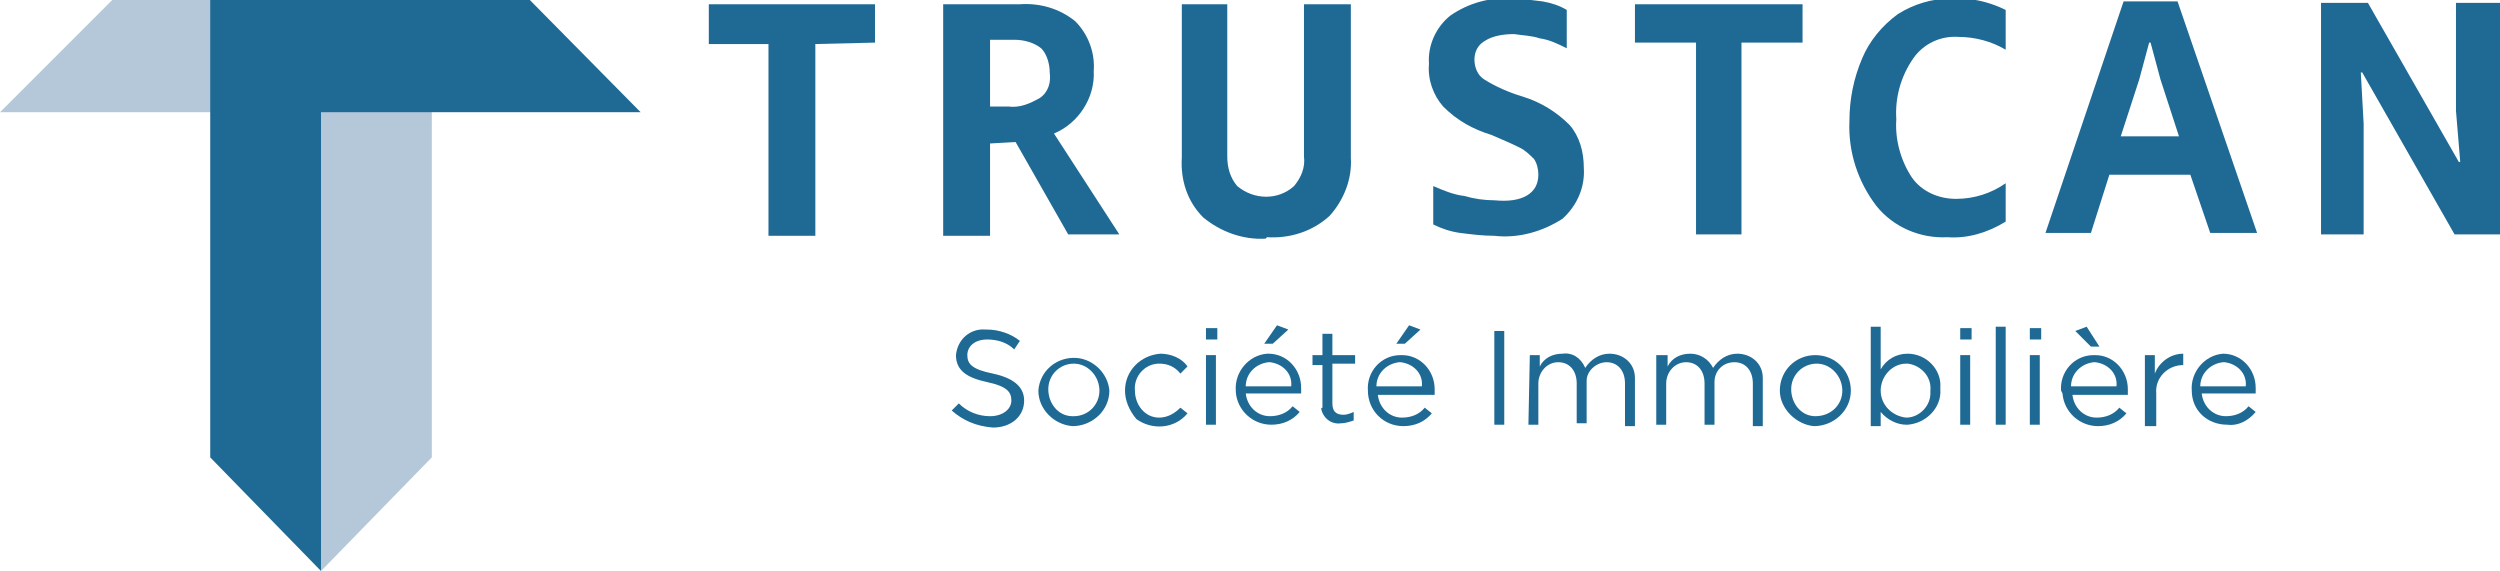 <svg enable-background="new 0 0 176 40.2" viewBox="0 0 176 40.2" xmlns="http://www.w3.org/2000/svg"><path d="m49.9.3h11.7v2.7l-4.2.1v13.5h-3.3v-13.5h-4.2z" fill="#1f6a95"/><path d="m73.9 5.1c0-.6-.2-1.3-.6-1.7-.5-.4-1.2-.6-1.9-.6h-1.7v4.7h1.3c.8.1 1.5-.2 2.2-.6.6-.4.8-1.1.7-1.8m-4.2 5v6.5h-3.3v-16.3h5.4c1.4-.1 2.8.3 3.9 1.2.9.9 1.4 2.2 1.3 3.5.1 1.9-1.1 3.7-2.8 4.4l4.6 7.1h-3.6l-3.7-6.5z" fill="#1f6a95"/><path d="m89.1 16.8c-1.6.1-3.2-.5-4.4-1.5-1.1-1.1-1.6-2.6-1.5-4.2v-10.8h3.2v10.7c0 .8.2 1.5.7 2.1 1.2 1 2.9 1 4 0 .5-.6.8-1.3.7-2.1v-10.7h3.3v10.8c.1 1.5-.5 3-1.5 4.1-1.2 1.1-2.8 1.6-4.4 1.5" fill="#1f6a95"/><path d="m108.3 12.3c0-.4-.1-.8-.3-1.1-.3-.3-.6-.6-1-.8-.6-.3-1.3-.6-2-.9-1.3-.4-2.4-1-3.4-2-.7-.8-1.1-1.9-1-3-.1-1.3.5-2.6 1.5-3.4 1.3-.9 2.8-1.3 4.3-1.2.7 0 1.4.1 2.2.2.6.1 1.2.3 1.7.6v2.7c-.6-.3-1.2-.6-1.9-.7-.6-.2-1.2-.2-1.8-.3-.7 0-1.5.1-2.1.5-.5.3-.7.8-.7 1.3s.2 1.1.7 1.4c.8.5 1.7.9 2.7 1.2 1.3.4 2.4 1.1 3.3 2 .7.8 1 1.9 1 3 .1 1.4-.5 2.7-1.5 3.6-1.4.9-3.1 1.4-4.8 1.2-.8 0-1.6-.1-2.4-.2-.7-.1-1.3-.3-1.9-.6v-2.7c.7.3 1.4.6 2.2.7.7.2 1.4.3 2.1.3 2 .2 3.1-.5 3.1-1.8" fill="#1f6a95"/><path d="m115.1.3h11.8v2.7h-4.3v13.5h-3.2v-13.5h-4.3z" fill="#1f6a95"/><path d="m137.1 16.7c-1.9.1-3.8-.7-5-2.2-1.3-1.7-2-3.8-1.9-6 0-1.5.3-3 .9-4.4.5-1.2 1.4-2.3 2.5-3.1 1.1-.7 2.4-1.1 3.7-1.1 1.3-.1 2.7.2 3.9.8v2.8c-1-.6-2.2-.9-3.3-.9-1.3-.1-2.5.5-3.2 1.5-.9 1.3-1.3 2.8-1.2 4.3-.1 1.4.3 2.9 1.1 4.1.7 1 1.9 1.5 3.1 1.5 1.3 0 2.5-.4 3.5-1.1v2.7c-1.3.8-2.7 1.2-4.1 1.1" fill="#1f6a95"/><path d="m153.4 9.6-1.3-4-.7-2.6h-.1l-.7 2.6-1.3 4zm.8 2.7h-5.7l-1.3 4.1h-3.2l5.5-16.3h3.8l5.6 16.3h-3.3z" fill="#1f6a95"/><path d="m163.4 16.5v-16.3h3.3l6.4 11.2h.1l-.3-3.6v-7.6h3.1v16.3h-3.2l-6.5-11.4h-.1l.2 3.6v7.8z" fill="#1f6a95"/><path d="m30.4 0h-22.5l-7.9 7.9h22.6v.2 32.1l7.8-8v-32.1z" fill="#b5c8d9"/><g fill="#1f6a95"><path d="m37.3 0h-22.5v32.2l7.8 8v-32.2-.1h.1 22.4z"/><path d="m67 28.9.5-.5c.6.6 1.4.9 2.2.9.9 0 1.5-.5 1.5-1.1 0-.6-.3-1-1.7-1.3s-2.2-.8-2.2-1.9c.1-1.1 1-1.9 2.1-1.8h.1c.8 0 1.7.3 2.3.8l-.4.6c-.5-.5-1.2-.7-1.9-.7-.9 0-1.4.5-1.4 1.1 0 .6.3 1 1.8 1.3 1.4.3 2.2.9 2.2 1.9 0 1.1-.9 1.9-2.2 1.9-1.2-.1-2.1-.5-2.9-1.2z"/><path d="m73.1 27.5c.1-1.4 1.3-2.4 2.7-2.3 1.2.1 2.2 1.1 2.3 2.3 0 1.4-1.2 2.5-2.6 2.5-1.3-.1-2.4-1.2-2.4-2.5zm4.3 0c0-1-.8-1.9-1.8-1.9-1 0-1.8.8-1.8 1.8 0 1 .7 1.9 1.7 1.9h.1c1 0 1.8-.8 1.8-1.8z"/><path d="m79.2 27.5c0-1.4 1.1-2.5 2.5-2.6.7 0 1.5.3 1.9.9l-.5.5c-.4-.5-.9-.7-1.5-.7-1 0-1.8.9-1.7 1.9 0 1 .7 1.9 1.7 1.9.6 0 1.1-.3 1.5-.7l.5.4c-.9 1.1-2.5 1.2-3.6.4-.5-.6-.8-1.3-.8-2z"/><path d="m84.9 23.1h.8v.8h-.8zm0 1.9h.7v4.9h-.7z"/><path d="m87 27.5c-.1-1.3.9-2.5 2.2-2.6h.1c1.3 0 2.3 1.1 2.3 2.4v.2.2h-3.9c.1.9.8 1.6 1.7 1.6.6 0 1.2-.2 1.6-.7l.5.4c-.5.6-1.2.9-2 .9-1.3 0-2.4-1-2.5-2.3zm3.9-.3c.1-.9-.6-1.6-1.5-1.7h-.1c-.9.1-1.6.8-1.6 1.7zm-1-4.3.8.3-1.1 1h-.6z"/><path d="m93.1 28.6v-2.9h-.7v-.7h.7v-1.5h.7v1.5h1.6v.6h-1.6v2.8c0 .6.3.8.8.8.2 0 .5-.1.7-.2v.6c-.3.1-.6.2-.9.2-.7.1-1.3-.4-1.4-1.1.1.1.1 0 .1-.1z"/><path d="m96.3 27.5c-.1-1.3.9-2.5 2.3-2.5h.1c1.3 0 2.3 1.1 2.3 2.4v.2.2h-4c.1.9.8 1.6 1.7 1.6.6 0 1.2-.2 1.6-.7l.5.4c-.5.6-1.2.9-2 .9-1.4 0-2.5-1.1-2.5-2.5zm3.8-.3c.1-.9-.6-1.6-1.5-1.7h-.1c-.9.1-1.6.8-1.6 1.7zm-.9-4.3.8.3-1.1 1h-.6z"/><path d="m105.2 23.3h.7v6.6h-.7z"/><path d="m107.7 25h.7v.8c.3-.6.9-.9 1.6-.9.7-.1 1.3.3 1.6 1 .4-.6 1-1 1.7-1 1 0 1.8.7 1.8 1.7v.3 3.1h-.7v-3c0-.9-.5-1.5-1.3-1.5-.7 0-1.4.6-1.4 1.3v.2 2.8h-.7v-2.8c0-.9-.5-1.5-1.3-1.5s-1.4.7-1.4 1.5v.1 2.8h-.7z"/><path d="m116.7 25h.7v.8c.3-.6.9-.9 1.6-.9s1.3.4 1.6 1c.4-.6 1-1 1.7-1 1 0 1.8.7 1.8 1.7v.3 3.1h-.7v-3c0-.9-.5-1.5-1.3-1.5s-1.4.6-1.4 1.4v.2 2.8h-.7v-2.9c0-.9-.5-1.5-1.3-1.5s-1.4.7-1.4 1.5v.1 2.8h-.7v-4.9z"/><path d="m125.3 27.5c0-1.4 1.1-2.5 2.5-2.5s2.5 1.1 2.5 2.5c0 1.4-1.2 2.5-2.6 2.5-1.2-.1-2.4-1.2-2.4-2.5zm4.4 0c0-1-.8-1.9-1.8-1.9-1 0-1.8.8-1.8 1.8 0 1 .7 1.9 1.7 1.9 1.1 0 1.9-.8 1.9-1.8z"/><path d="m132.4 29v1h-.7v-7h.7v3c.4-.7 1.1-1.1 1.9-1.1 1.3 0 2.4 1.1 2.3 2.4v.1c.1 1.3-1 2.4-2.3 2.5 0 0 0 0-.1 0-.6 0-1.3-.3-1.8-.9zm3.5-1.5c.1-1-.7-1.8-1.6-1.9h-.1c-1 0-1.8.9-1.8 1.9 0 1 .8 1.8 1.8 1.9.9 0 1.7-.8 1.7-1.7 0-.1 0-.2 0-.2z"/><path d="m138 23.1h.8v.8h-.8zm0 1.9h.7v4.9h-.7z"/><path d="m140.5 23h.7v6.9h-.7z"/><path d="m142.9 23.1h.8v.8h-.8zm0 1.9h.7v4.9h-.7z"/><path d="m145.1 27.5c-.1-1.3.9-2.5 2.3-2.5h.1c1.3 0 2.3 1.1 2.3 2.4v.2.2h-3.9c.1.9.8 1.6 1.7 1.6.6 0 1.2-.2 1.6-.7l.5.4c-.5.6-1.2.9-2 .9-1.3 0-2.4-1-2.5-2.3-.1-.2-.1-.2-.1-.2zm3.9-.3c.1-.9-.6-1.6-1.5-1.7h-.1c-.9.1-1.6.8-1.6 1.7zm-2.9-3.9.8-.3.9 1.4h-.6z"/><path d="m151 25h.7v1.3c.3-.8 1.1-1.4 2-1.4v.8c-1.1 0-2 .9-1.9 2v.3 2h-.8z"/><path d="m154.3 27.5c-.1-1.3.9-2.5 2.2-2.6 1.3 0 2.3 1.1 2.3 2.4v.2.2h-3.8c.1.9.8 1.6 1.7 1.6.6 0 1.2-.2 1.6-.7l.5.4c-.5.6-1.2 1-2 .9-1.4 0-2.5-1-2.5-2.4zm3.8-.3c.1-.9-.6-1.6-1.5-1.7h-.1c-.9.1-1.6.8-1.6 1.7z"/></g></svg>